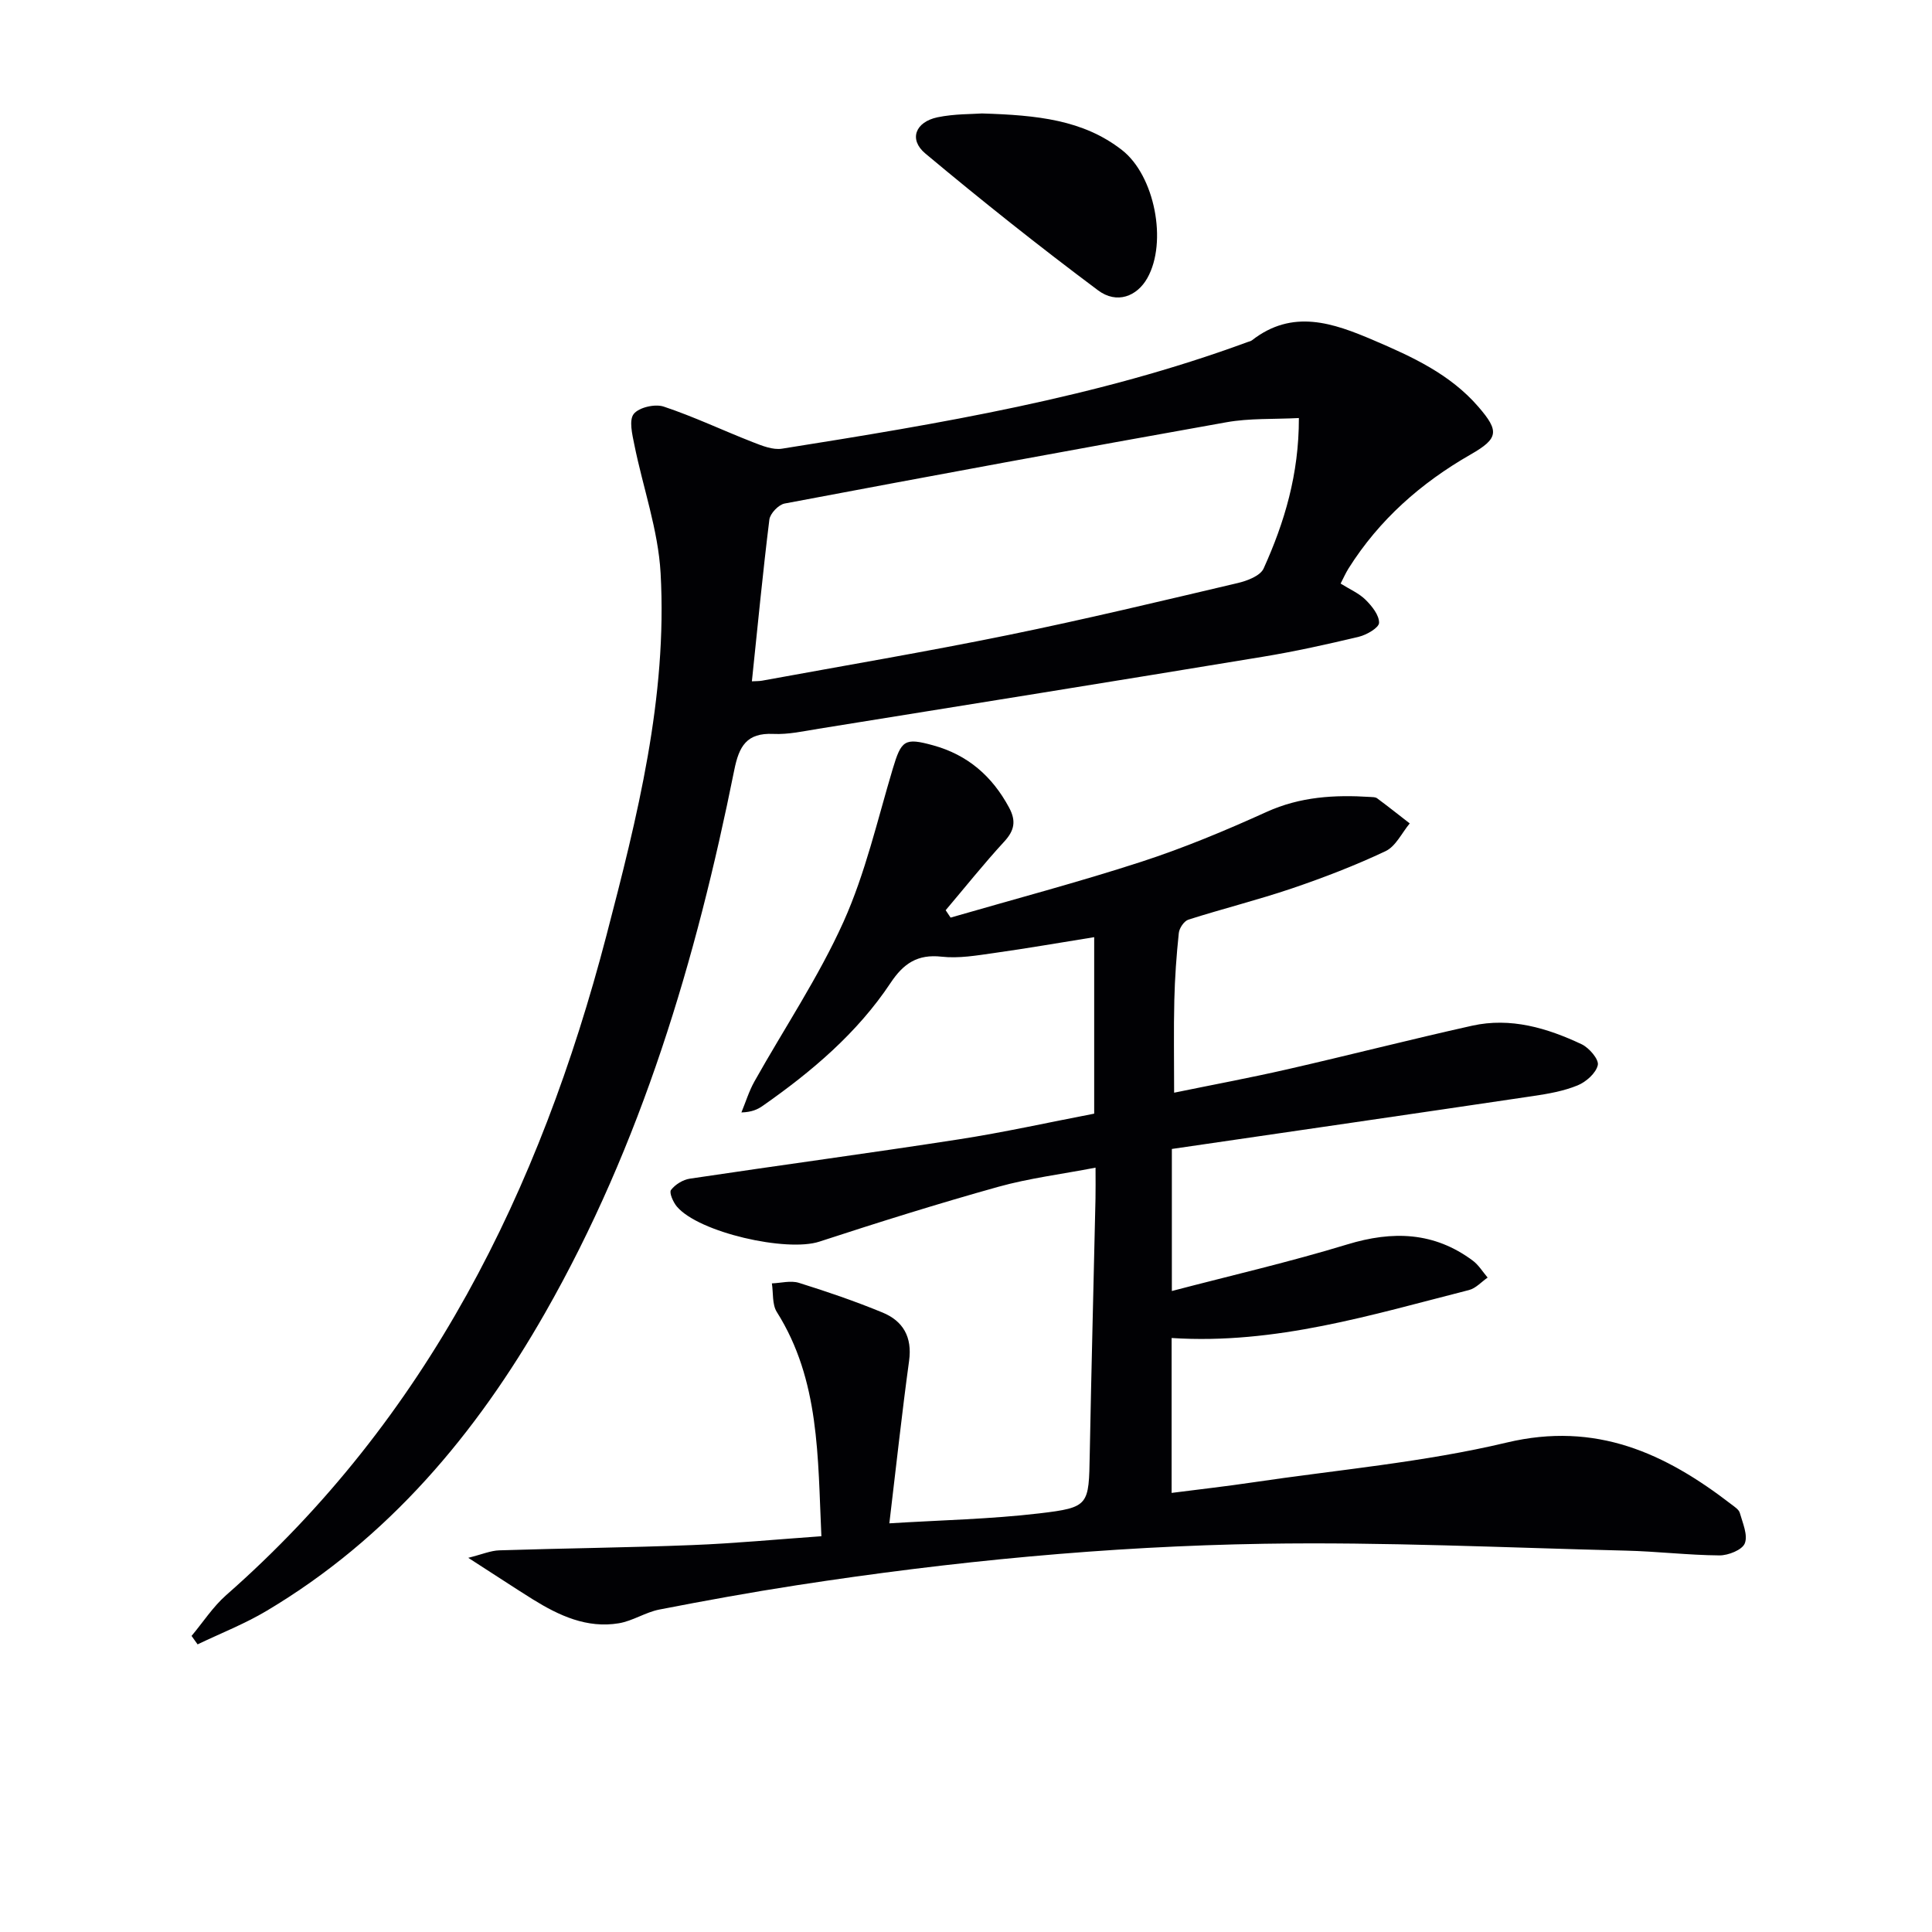 <svg enable-background="new 0 0 400 400" viewBox="0 0 400 400" xmlns="http://www.w3.org/2000/svg"><g fill="#010104"><path d="m96.95 322.53c2.84-.71 4.64-1.5 6.46-1.55 13.31-.43 26.63-.56 39.93-1.09 8.75-.34 17.47-1.18 26.72-1.83-.77-16.43-.31-32.28-9.23-46.43-.99-1.57-.71-3.93-1.02-5.92 1.88-.07 3.91-.64 5.6-.11 5.84 1.82 11.64 3.81 17.3 6.14 4.27 1.76 6.18 5.07 5.51 9.99-1.49 10.85-2.66 21.74-4.09 33.66 10.58-.66 20.87-.86 31.04-2.06 10.39-1.23 10.25-1.66 10.45-12.24.33-17.64.8-35.29 1.19-52.93.04-1.81.01-3.62.01-6.41-7.05 1.36-13.73 2.18-20.15 3.97-12.43 3.47-24.77 7.34-37.04 11.35-6.76 2.21-24.95-1.89-29.49-7.26-.77-.91-1.63-2.88-1.22-3.43.86-1.14 2.48-2.14 3.91-2.35 18.55-2.78 37.15-5.27 55.68-8.14 9.32-1.44 18.54-3.5 28.03-5.32 0-12.23 0-24.15 0-36.54-7.06 1.13-13.87 2.32-20.71 3.28-3.61.51-7.33 1.16-10.89.76-5-.56-7.9 1.44-10.54 5.41-6.92 10.41-16.32 18.36-26.48 25.47-1.07.75-2.27 1.3-4.42 1.37.89-2.15 1.57-4.41 2.7-6.42 6.17-11.01 13.28-21.59 18.44-33.05 4.52-10.05 7.01-21.03 10.19-31.66 1.78-5.94 2.44-6.51 8.35-4.88 7.15 1.96 12.24 6.38 15.74 12.89 1.5 2.79 1.11 4.75-1.02 7.06-4.21 4.57-8.09 9.45-12.11 14.19.34.51.68 1.02 1.02 1.53 13.18-3.82 26.47-7.33 39.52-11.57 8.82-2.87 17.44-6.47 25.9-10.31 6.96-3.16 14.08-3.57 21.44-3.1.49.03 1.09.01 1.45.28 2.28 1.69 4.51 3.46 6.75 5.2-1.64 1.97-2.9 4.75-5 5.74-6.28 2.97-12.81 5.48-19.4 7.72-7.06 2.39-14.32 4.2-21.42 6.46-.9.29-1.89 1.76-1.99 2.77-.49 4.62-.82 9.27-.93 13.92-.15 6.11-.04 12.23-.04 19.14 7.67-1.58 15.59-3.05 23.43-4.84 12.78-2.92 25.47-6.18 38.27-9.03 7.98-1.77 15.52.47 22.67 3.84 1.55.73 3.61 3.14 3.35 4.31-.37 1.67-2.43 3.49-4.19 4.21-2.88 1.18-6.07 1.74-9.18 2.2-24.77 3.68-49.56 7.27-74.82 10.96v29.41c12.36-3.24 24.47-6.03 36.33-9.65 9.38-2.86 17.96-2.6 25.96 3.35 1.23.91 2.07 2.33 3.09 3.52-1.28.88-2.44 2.22-3.86 2.58-20.1 5.11-40.04 11.32-61.57 9.93v32.07c5.68-.73 11.22-1.35 16.73-2.17 17.57-2.61 35.41-4.15 52.63-8.25 18.5-4.41 32.8 2.19 46.56 12.81.65.5 1.53 1.06 1.72 1.75.59 2.1 1.71 4.59 1.03 6.31-.53 1.35-3.42 2.5-5.25 2.49-6.48-.05-12.95-.84-19.43-.99-24.95-.61-49.91-1.82-74.84-1.42-32.42.52-64.71 3.64-96.78 8.59-9.51 1.47-18.98 3.19-28.43 5.03-2.87.56-5.51 2.36-8.38 2.84-6.61 1.1-12.38-1.58-17.83-4.96-3.92-2.45-7.77-5.01-13.35-8.59z"/><path d="m39.66 338.7c2.37-2.83 4.42-6.02 7.15-8.43 41.69-36.62 64.99-83.91 78.73-136.53 6.41-24.57 12.66-49.38 11.23-75.08-.5-8.94-3.65-17.71-5.44-26.6-.43-2.12-1.14-5.07-.12-6.36 1.08-1.36 4.4-2.12 6.2-1.52 6.28 2.09 12.29 4.96 18.47 7.37 1.92.75 4.14 1.65 6.05 1.34 32.61-5.18 65.19-10.59 96.36-22.07.31-.12.67-.17.92-.37 8.4-6.54 16.76-3.61 25.19 0 8 3.42 15.84 7.01 21.69 13.78 4.36 5.04 4.16 6.56-1.6 9.86-10.29 5.89-18.94 13.51-25.29 23.6-.59.95-1.05 1.98-1.64 3.13 1.91 1.2 3.81 2.01 5.17 3.36 1.31 1.3 2.82 3.17 2.79 4.77-.02 1.01-2.56 2.49-4.17 2.88-6.6 1.58-13.24 3.05-19.93 4.15-30.63 5.05-61.28 9.97-91.93 14.9-3.11.5-6.28 1.22-9.39 1.07-5.52-.25-7.09 2.55-8.08 7.49-7.89 39.24-19.19 77.36-39.17 112.39-14.31 25.09-32.48 46.69-57.62 61.66-4.54 2.71-9.53 4.66-14.32 6.96-.41-.57-.83-1.16-1.25-1.75zm116.01-197.64c.79-.05 1.46-.02 2.09-.13 16.98-3.11 34-5.99 50.91-9.44 15.92-3.25 31.74-7.05 47.56-10.77 1.97-.46 4.7-1.49 5.39-3.02 4.32-9.55 7.32-19.51 7.3-31.15-5.26.27-10.22.02-14.98.87-30.53 5.44-61.02 11.08-91.49 16.83-1.26.24-3 2.06-3.16 3.32-1.36 10.98-2.42 22.01-3.62 33.49z"/><path d="m203.31 23.49c11.42.35 20.95 1.31 28.99 7.58 6.77 5.28 9.45 19.05 5.24 26.51-2.14 3.8-6.32 5.43-10.2 2.53-12.18-9.1-24.1-18.58-35.76-28.33-3.47-2.9-2.08-6.53 2.53-7.5 3.54-.73 7.25-.64 9.2-.79z"/></g></svg>
